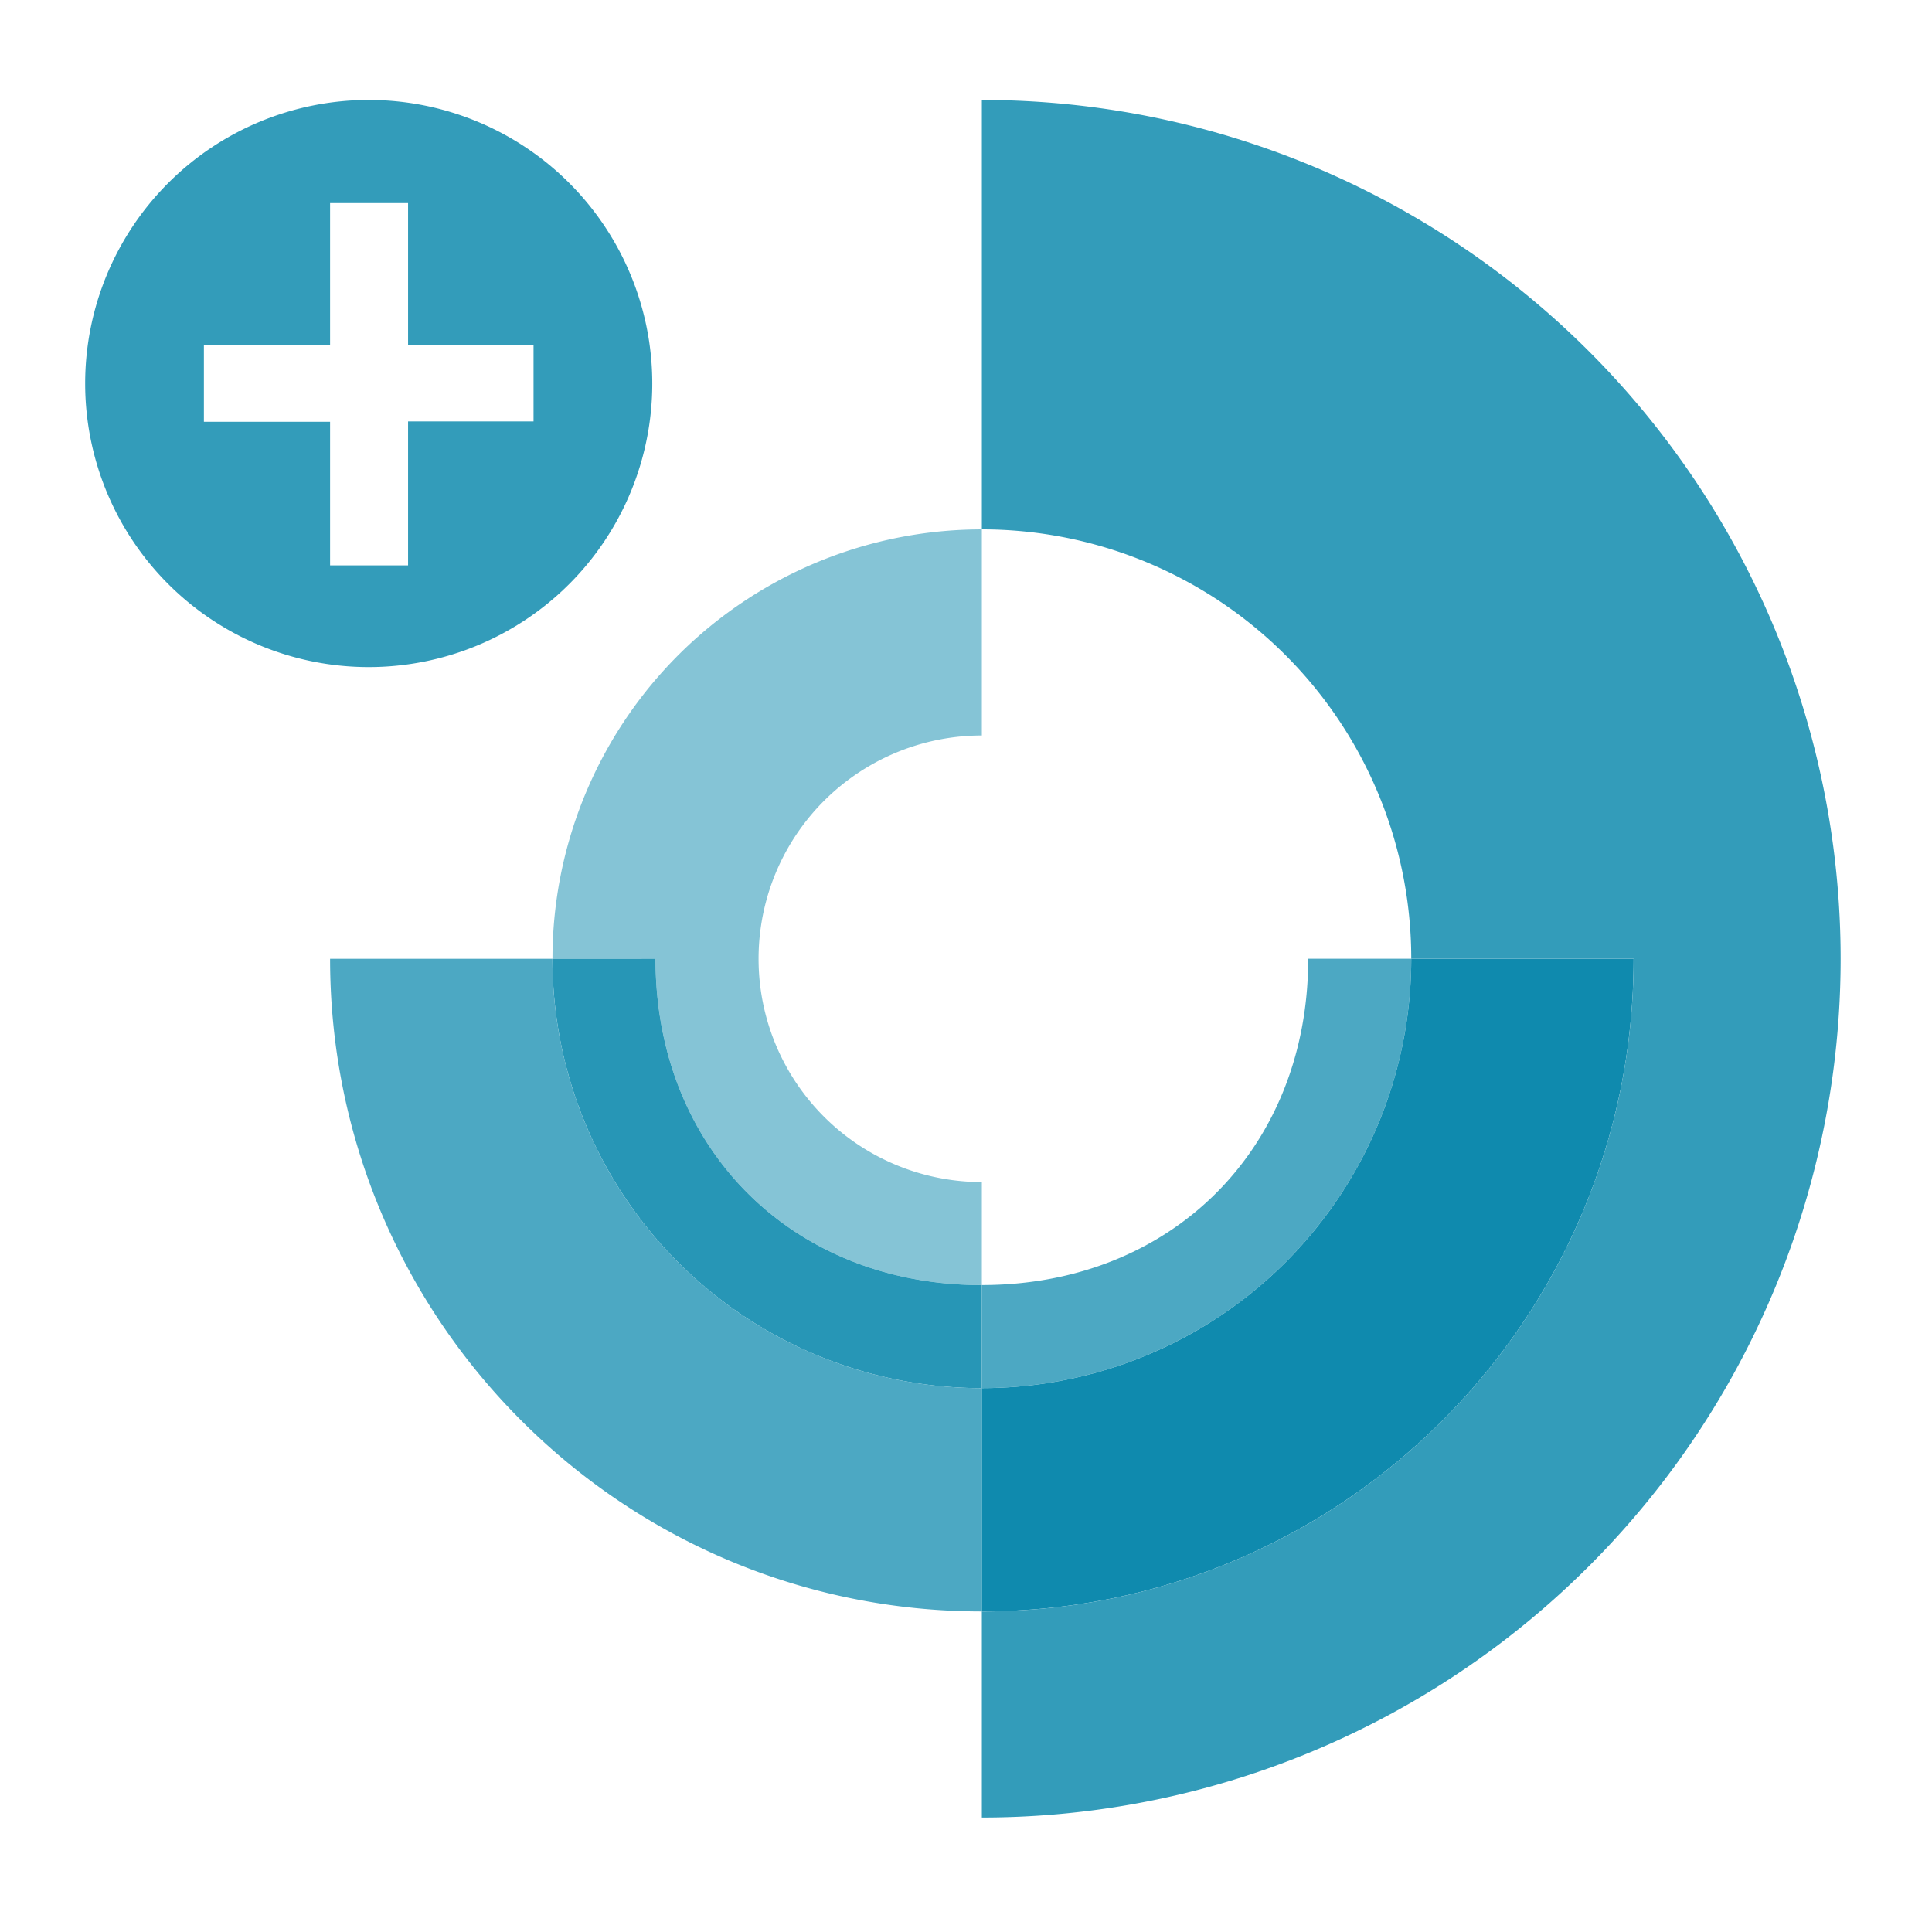 <?xml version="1.0" encoding="UTF-8" standalone="no"?>
<svg xmlns:inkscape="http://www.inkscape.org/namespaces/inkscape" xmlns:sodipodi="http://sodipodi.sourceforge.net/DTD/sodipodi-0.dtd" xmlns="http://www.w3.org/2000/svg" xmlns:svg="http://www.w3.org/2000/svg" version="1.1" id="Ebene_1" x="0px" y="0px" width="140" height="140" viewBox="0 0 453.54 453.54" xml:space="preserve" sodipodi:docname="Clara+_opaque_140px.svg" inkscape:version="1.2.2 (732a01da63, 2022-12-09)"><defs id="defs6492"></defs>

<g style="display:inline" id="g6462" transform="matrix(0.72,0,0,0.72,-289.412,947.287)" inkscape:export-xdpi="400" inkscape:export-ydpi="400"><path class="cls-2" d="m 522.179,-1283.082 a 92.452,92.452 0 1 0 92.452,92.452 92.452,92.452 0 0 0 -92.452,-92.452 z m 53.738,104.818 h -40.91 v 46.919 h -25.424 v -46.804 H 468.441 v -25.078 h 41.141 v -46.226 h 25.424 v 46.226 h 40.91 z" id="path4501-6" inkscape:connector-curvature="0" style="display:inline;fill:#339cba"></path><g id="g3163" transform="translate(93.959,-641.385)"><g id="g1678" transform="translate(344.282,410.895)"><path id="path4373-1-5-9-5-12-2" style="display:inline;opacity:1;fill:#85c4d6;fill-opacity:1;stroke:none;stroke-width:0;stroke-linecap:round;stroke-linejoin:round;stroke-miterlimit:4;stroke-dasharray:none;stroke-dashoffset:0;stroke-opacity:1" d="m 283.849,-912.584 a 140,140 0 0 0 -139.996,140.004 h 33.593 c 0,61.856 44.547,106.394 106.403,106.394 v -33.593 a 72.8,72.8 0 0 1 -72.801,-72.801 72.8,72.8 0 0 1 72.801,-72.801 z"></path><g id="g9778" transform="translate(-205.589,-1.193)"><path id="path4373-1-5-9-5-12-3" style="display:inline;opacity:1;fill:#2796b6;fill-opacity:1;stroke:none;stroke-width:0;stroke-linecap:round;stroke-linejoin:round;stroke-miterlimit:4;stroke-dasharray:none;stroke-dashoffset:0;stroke-opacity:1" d="m 349.433,-771.394 a 140,140 0 0 0 140.004,140.004 v -33.602 c -61.856,0 -106.403,-44.547 -106.403,-106.403 z"></path><path id="path4402-65-3-0-4-7-6" style="display:inline;opacity:1;fill:#4ca8c3;fill-opacity:1;stroke:none;stroke-width:0;stroke-linecap:round;stroke-linejoin:round;stroke-miterlimit:4;stroke-dasharray:none;stroke-dashoffset:0;stroke-opacity:1" d="m 276.931,-771.394 c -4.5e-4,117.526 95.146,212.796 212.506,212.796 v -72.801 A 140,140 0 0 1 349.433,-771.394 Z"></path></g></g><g id="g3134" transform="translate(-8.998,80.419)"><path id="path4402-65-3-0-4-7-1" style="display:inline;opacity:1;fill:#4ca8c3;fill-opacity:1;stroke:none;stroke-width:0;stroke-linecap:round;stroke-linejoin:round;stroke-miterlimit:4;stroke-dasharray:none;stroke-dashoffset:0;stroke-opacity:1" d="m 743.531,-442.121 c 0,61.856 -44.547,106.394 -106.403,106.394 v 33.602 a 140,140 0 0 0 140.004,-139.996 z"></path><path id="path4402-65-3-0-4-7-4" style="display:inline;opacity:1;fill:#0f8aae;fill-opacity:1;stroke:none;stroke-width:0;stroke-linecap:round;stroke-linejoin:round;stroke-miterlimit:4;stroke-dasharray:none;stroke-dashoffset:0;stroke-opacity:1" d="m 777.133,-442.121 a 140,140 0 0 1 -140.004,140.004 v 72.801 c 117.361,0 212.498,-95.279 212.498,-212.805 z"></path></g><path id="path4371-2-9-3-1-93-5" style="display:inline;opacity:1;fill:#339cba;fill-opacity:1;stroke:none;stroke-width:0;stroke-linecap:round;stroke-linejoin:round;stroke-miterlimit:4;stroke-dasharray:none;stroke-dashoffset:0;stroke-opacity:1" d="m 628.131,-641.697 v 140.004 a 140,140 0 0 1 140.004,139.996 h 72.493 c 5e-4,117.526 -95.137,212.805 -212.498,212.805 v 67.195 A 280,280 0 0 0 908.13,-361.697 280,280 0 0 0 628.131,-641.697 Z"></path></g></g></svg>
